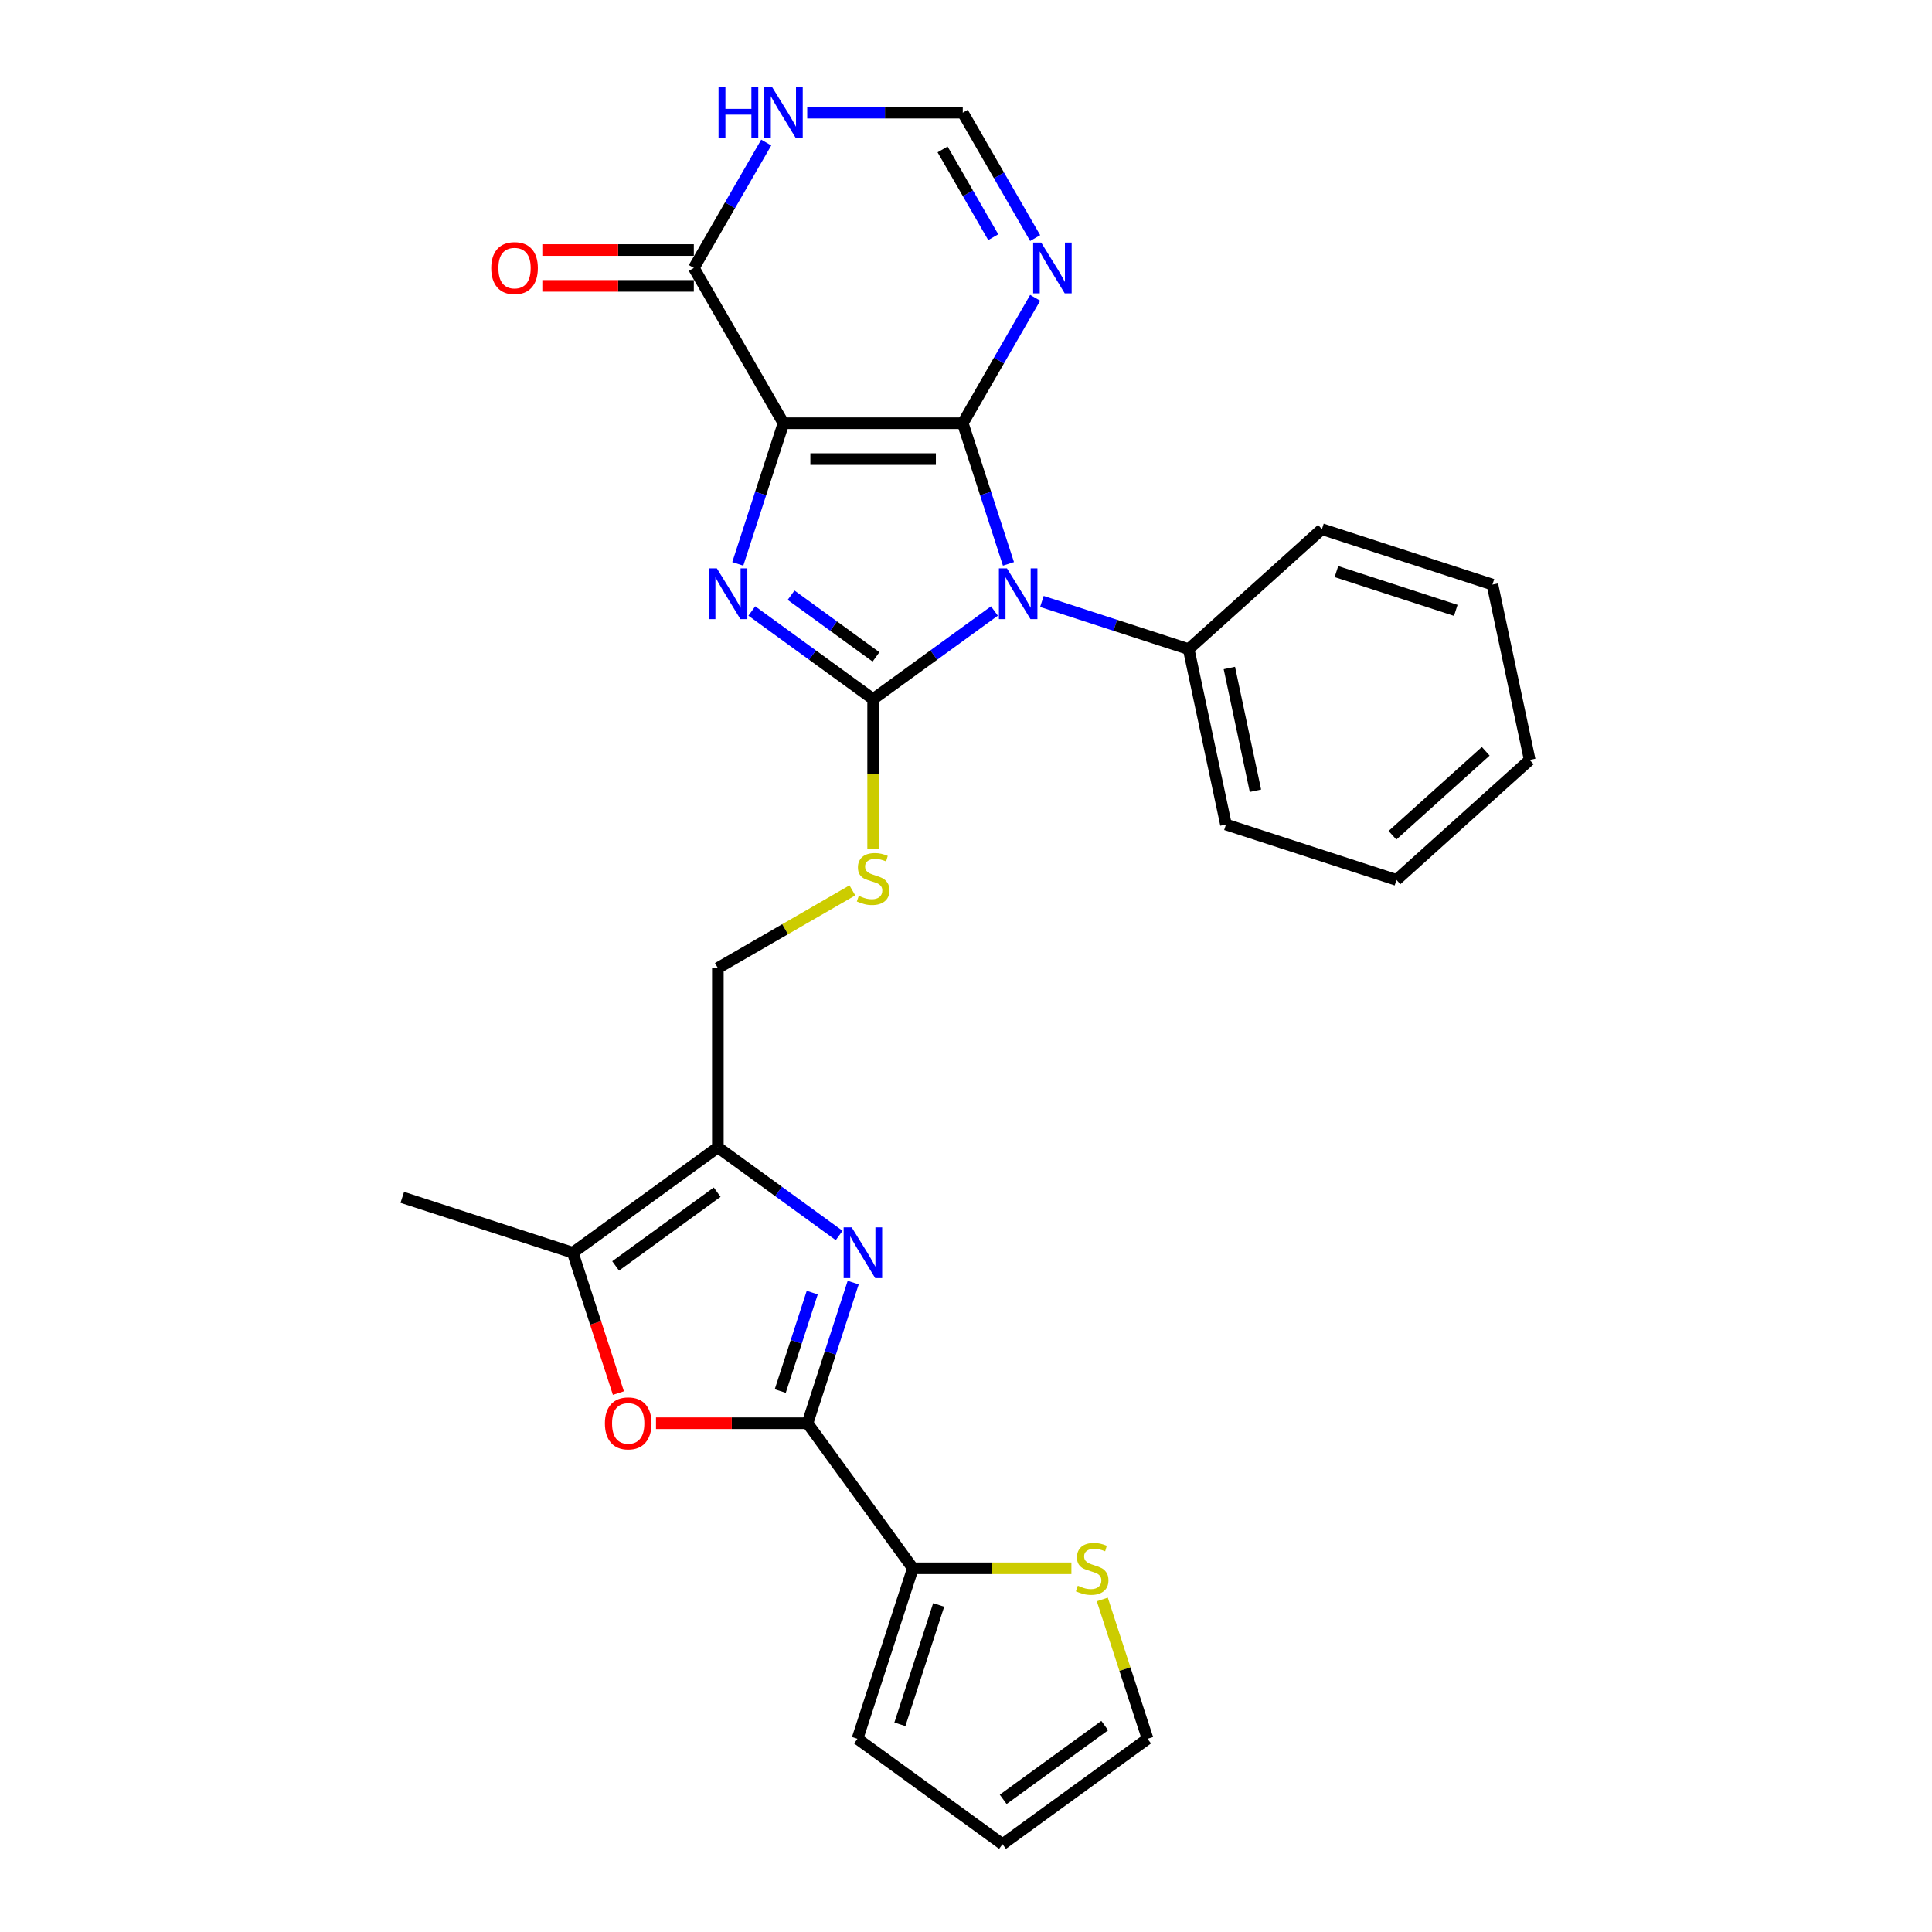 <?xml version='1.0' encoding='iso-8859-1'?>
<svg version='1.1' baseProfile='full'
              xmlns='http://www.w3.org/2000/svg'
                      xmlns:rdkit='http://www.rdkit.org/xml'
                      xmlns:xlink='http://www.w3.org/1999/xlink'
                  xml:space='preserve'
width='1000px' height='1000px' viewBox='0 0 1000 1000'>
<!-- END OF HEADER -->
<rect style='opacity:1.0;fill:#FFFFFF;stroke:none' width='1000' height='1000' x='0' y='0'> </rect>
<path class='bond-0' d='M 498.326,219.058 L 405.526,219.058' style='fill:none;fill-rule:evenodd;stroke:#000000;stroke-width:6px;stroke-linecap:butt;stroke-linejoin:miter;stroke-opacity:1' />
<path class='bond-0' d='M 484.406,237.618 L 419.446,237.618' style='fill:none;fill-rule:evenodd;stroke:#000000;stroke-width:6px;stroke-linecap:butt;stroke-linejoin:miter;stroke-opacity:1' />
<path class='bond-1' d='M 498.326,219.058 L 510.152,255.457' style='fill:none;fill-rule:evenodd;stroke:#000000;stroke-width:6px;stroke-linecap:butt;stroke-linejoin:miter;stroke-opacity:1' />
<path class='bond-1' d='M 510.152,255.457 L 521.979,291.856' style='fill:none;fill-rule:evenodd;stroke:#0000FF;stroke-width:6px;stroke-linecap:butt;stroke-linejoin:miter;stroke-opacity:1' />
<path class='bond-7' d='M 498.326,219.058 L 517.062,186.605' style='fill:none;fill-rule:evenodd;stroke:#000000;stroke-width:6px;stroke-linecap:butt;stroke-linejoin:miter;stroke-opacity:1' />
<path class='bond-7' d='M 517.062,186.605 L 535.799,154.152' style='fill:none;fill-rule:evenodd;stroke:#0000FF;stroke-width:6px;stroke-linecap:butt;stroke-linejoin:miter;stroke-opacity:1' />
<path class='bond-3' d='M 405.526,219.058 L 393.699,255.457' style='fill:none;fill-rule:evenodd;stroke:#000000;stroke-width:6px;stroke-linecap:butt;stroke-linejoin:miter;stroke-opacity:1' />
<path class='bond-3' d='M 393.699,255.457 L 381.873,291.856' style='fill:none;fill-rule:evenodd;stroke:#0000FF;stroke-width:6px;stroke-linecap:butt;stroke-linejoin:miter;stroke-opacity:1' />
<path class='bond-9' d='M 405.526,219.058 L 359.126,138.692' style='fill:none;fill-rule:evenodd;stroke:#000000;stroke-width:6px;stroke-linecap:butt;stroke-linejoin:miter;stroke-opacity:1' />
<path class='bond-2' d='M 514.716,316.243 L 483.321,339.053' style='fill:none;fill-rule:evenodd;stroke:#0000FF;stroke-width:6px;stroke-linecap:butt;stroke-linejoin:miter;stroke-opacity:1' />
<path class='bond-2' d='M 483.321,339.053 L 451.926,361.862' style='fill:none;fill-rule:evenodd;stroke:#000000;stroke-width:6px;stroke-linecap:butt;stroke-linejoin:miter;stroke-opacity:1' />
<path class='bond-16' d='M 539.289,311.308 L 577.274,323.65' style='fill:none;fill-rule:evenodd;stroke:#0000FF;stroke-width:6px;stroke-linecap:butt;stroke-linejoin:miter;stroke-opacity:1' />
<path class='bond-16' d='M 577.274,323.65 L 615.26,335.993' style='fill:none;fill-rule:evenodd;stroke:#000000;stroke-width:6px;stroke-linecap:butt;stroke-linejoin:miter;stroke-opacity:1' />
<path class='bond-13' d='M 451.926,361.862 L 451.926,400.55' style='fill:none;fill-rule:evenodd;stroke:#000000;stroke-width:6px;stroke-linecap:butt;stroke-linejoin:miter;stroke-opacity:1' />
<path class='bond-13' d='M 451.926,400.55 L 451.926,439.239' style='fill:none;fill-rule:evenodd;stroke:#CCCC00;stroke-width:6px;stroke-linecap:butt;stroke-linejoin:miter;stroke-opacity:1' />
<path class='bond-28' d='M 451.926,361.862 L 420.531,339.053' style='fill:none;fill-rule:evenodd;stroke:#000000;stroke-width:6px;stroke-linecap:butt;stroke-linejoin:miter;stroke-opacity:1' />
<path class='bond-28' d='M 420.531,339.053 L 389.136,316.243' style='fill:none;fill-rule:evenodd;stroke:#0000FF;stroke-width:6px;stroke-linecap:butt;stroke-linejoin:miter;stroke-opacity:1' />
<path class='bond-28' d='M 453.417,340.004 L 431.44,324.037' style='fill:none;fill-rule:evenodd;stroke:#000000;stroke-width:6px;stroke-linecap:butt;stroke-linejoin:miter;stroke-opacity:1' />
<path class='bond-28' d='M 431.44,324.037 L 409.464,308.07' style='fill:none;fill-rule:evenodd;stroke:#0000FF;stroke-width:6px;stroke-linecap:butt;stroke-linejoin:miter;stroke-opacity:1' />
<path class='bond-4' d='M 434.349,639.481 L 402.954,616.671' style='fill:none;fill-rule:evenodd;stroke:#0000FF;stroke-width:6px;stroke-linecap:butt;stroke-linejoin:miter;stroke-opacity:1' />
<path class='bond-4' d='M 402.954,616.671 L 371.559,593.861' style='fill:none;fill-rule:evenodd;stroke:#000000;stroke-width:6px;stroke-linecap:butt;stroke-linejoin:miter;stroke-opacity:1' />
<path class='bond-5' d='M 441.612,663.868 L 429.785,700.266' style='fill:none;fill-rule:evenodd;stroke:#0000FF;stroke-width:6px;stroke-linecap:butt;stroke-linejoin:miter;stroke-opacity:1' />
<path class='bond-5' d='M 429.785,700.266 L 417.959,736.665' style='fill:none;fill-rule:evenodd;stroke:#000000;stroke-width:6px;stroke-linecap:butt;stroke-linejoin:miter;stroke-opacity:1' />
<path class='bond-5' d='M 420.412,669.052 L 412.134,694.531' style='fill:none;fill-rule:evenodd;stroke:#0000FF;stroke-width:6px;stroke-linecap:butt;stroke-linejoin:miter;stroke-opacity:1' />
<path class='bond-5' d='M 412.134,694.531 L 403.855,720.01' style='fill:none;fill-rule:evenodd;stroke:#000000;stroke-width:6px;stroke-linecap:butt;stroke-linejoin:miter;stroke-opacity:1' />
<path class='bond-11' d='M 417.959,736.665 L 472.505,811.742' style='fill:none;fill-rule:evenodd;stroke:#000000;stroke-width:6px;stroke-linecap:butt;stroke-linejoin:miter;stroke-opacity:1' />
<path class='bond-31' d='M 417.959,736.665 L 378.751,736.665' style='fill:none;fill-rule:evenodd;stroke:#000000;stroke-width:6px;stroke-linecap:butt;stroke-linejoin:miter;stroke-opacity:1' />
<path class='bond-31' d='M 378.751,736.665 L 339.543,736.665' style='fill:none;fill-rule:evenodd;stroke:#FF0000;stroke-width:6px;stroke-linecap:butt;stroke-linejoin:miter;stroke-opacity:1' />
<path class='bond-6' d='M 371.559,593.861 L 371.559,501.062' style='fill:none;fill-rule:evenodd;stroke:#000000;stroke-width:6px;stroke-linecap:butt;stroke-linejoin:miter;stroke-opacity:1' />
<path class='bond-10' d='M 371.559,593.861 L 296.482,648.407' style='fill:none;fill-rule:evenodd;stroke:#000000;stroke-width:6px;stroke-linecap:butt;stroke-linejoin:miter;stroke-opacity:1' />
<path class='bond-10' d='M 371.207,617.058 L 318.653,655.241' style='fill:none;fill-rule:evenodd;stroke:#000000;stroke-width:6px;stroke-linecap:butt;stroke-linejoin:miter;stroke-opacity:1' />
<path class='bond-14' d='M 535.799,123.231 L 517.062,90.778' style='fill:none;fill-rule:evenodd;stroke:#0000FF;stroke-width:6px;stroke-linecap:butt;stroke-linejoin:miter;stroke-opacity:1' />
<path class='bond-14' d='M 517.062,90.778 L 498.326,58.325' style='fill:none;fill-rule:evenodd;stroke:#000000;stroke-width:6px;stroke-linecap:butt;stroke-linejoin:miter;stroke-opacity:1' />
<path class='bond-14' d='M 514.105,122.775 L 500.989,100.058' style='fill:none;fill-rule:evenodd;stroke:#0000FF;stroke-width:6px;stroke-linecap:butt;stroke-linejoin:miter;stroke-opacity:1' />
<path class='bond-14' d='M 500.989,100.058 L 487.873,77.341' style='fill:none;fill-rule:evenodd;stroke:#000000;stroke-width:6px;stroke-linecap:butt;stroke-linejoin:miter;stroke-opacity:1' />
<path class='bond-8' d='M 320.088,721.056 L 308.285,684.732' style='fill:none;fill-rule:evenodd;stroke:#FF0000;stroke-width:6px;stroke-linecap:butt;stroke-linejoin:miter;stroke-opacity:1' />
<path class='bond-8' d='M 308.285,684.732 L 296.482,648.407' style='fill:none;fill-rule:evenodd;stroke:#000000;stroke-width:6px;stroke-linecap:butt;stroke-linejoin:miter;stroke-opacity:1' />
<path class='bond-19' d='M 359.126,129.412 L 319.918,129.412' style='fill:none;fill-rule:evenodd;stroke:#000000;stroke-width:6px;stroke-linecap:butt;stroke-linejoin:miter;stroke-opacity:1' />
<path class='bond-19' d='M 319.918,129.412 L 280.71,129.412' style='fill:none;fill-rule:evenodd;stroke:#FF0000;stroke-width:6px;stroke-linecap:butt;stroke-linejoin:miter;stroke-opacity:1' />
<path class='bond-19' d='M 359.126,147.971 L 319.918,147.971' style='fill:none;fill-rule:evenodd;stroke:#000000;stroke-width:6px;stroke-linecap:butt;stroke-linejoin:miter;stroke-opacity:1' />
<path class='bond-19' d='M 319.918,147.971 L 280.71,147.971' style='fill:none;fill-rule:evenodd;stroke:#FF0000;stroke-width:6px;stroke-linecap:butt;stroke-linejoin:miter;stroke-opacity:1' />
<path class='bond-29' d='M 359.126,138.692 L 377.863,106.238' style='fill:none;fill-rule:evenodd;stroke:#000000;stroke-width:6px;stroke-linecap:butt;stroke-linejoin:miter;stroke-opacity:1' />
<path class='bond-29' d='M 377.863,106.238 L 396.6,73.785' style='fill:none;fill-rule:evenodd;stroke:#0000FF;stroke-width:6px;stroke-linecap:butt;stroke-linejoin:miter;stroke-opacity:1' />
<path class='bond-22' d='M 296.482,648.407 L 208.225,619.731' style='fill:none;fill-rule:evenodd;stroke:#000000;stroke-width:6px;stroke-linecap:butt;stroke-linejoin:miter;stroke-opacity:1' />
<path class='bond-15' d='M 472.505,811.742 L 513.532,811.742' style='fill:none;fill-rule:evenodd;stroke:#000000;stroke-width:6px;stroke-linecap:butt;stroke-linejoin:miter;stroke-opacity:1' />
<path class='bond-15' d='M 513.532,811.742 L 554.558,811.742' style='fill:none;fill-rule:evenodd;stroke:#CCCC00;stroke-width:6px;stroke-linecap:butt;stroke-linejoin:miter;stroke-opacity:1' />
<path class='bond-18' d='M 472.505,811.742 L 443.828,899.999' style='fill:none;fill-rule:evenodd;stroke:#000000;stroke-width:6px;stroke-linecap:butt;stroke-linejoin:miter;stroke-opacity:1' />
<path class='bond-18' d='M 485.855,830.716 L 465.781,892.496' style='fill:none;fill-rule:evenodd;stroke:#000000;stroke-width:6px;stroke-linecap:butt;stroke-linejoin:miter;stroke-opacity:1' />
<path class='bond-12' d='M 417.813,58.325 L 458.069,58.325' style='fill:none;fill-rule:evenodd;stroke:#0000FF;stroke-width:6px;stroke-linecap:butt;stroke-linejoin:miter;stroke-opacity:1' />
<path class='bond-12' d='M 458.069,58.325 L 498.326,58.325' style='fill:none;fill-rule:evenodd;stroke:#000000;stroke-width:6px;stroke-linecap:butt;stroke-linejoin:miter;stroke-opacity:1' />
<path class='bond-17' d='M 441.18,460.866 L 406.369,480.964' style='fill:none;fill-rule:evenodd;stroke:#CCCC00;stroke-width:6px;stroke-linecap:butt;stroke-linejoin:miter;stroke-opacity:1' />
<path class='bond-17' d='M 406.369,480.964 L 371.559,501.062' style='fill:none;fill-rule:evenodd;stroke:#000000;stroke-width:6px;stroke-linecap:butt;stroke-linejoin:miter;stroke-opacity:1' />
<path class='bond-20' d='M 570.545,827.87 L 582.263,863.935' style='fill:none;fill-rule:evenodd;stroke:#CCCC00;stroke-width:6px;stroke-linecap:butt;stroke-linejoin:miter;stroke-opacity:1' />
<path class='bond-20' d='M 582.263,863.935 L 593.981,899.999' style='fill:none;fill-rule:evenodd;stroke:#000000;stroke-width:6px;stroke-linecap:butt;stroke-linejoin:miter;stroke-opacity:1' />
<path class='bond-23' d='M 615.26,335.993 L 634.554,426.764' style='fill:none;fill-rule:evenodd;stroke:#000000;stroke-width:6px;stroke-linecap:butt;stroke-linejoin:miter;stroke-opacity:1' />
<path class='bond-23' d='M 636.308,345.75 L 649.814,409.29' style='fill:none;fill-rule:evenodd;stroke:#000000;stroke-width:6px;stroke-linecap:butt;stroke-linejoin:miter;stroke-opacity:1' />
<path class='bond-24' d='M 615.26,335.993 L 684.223,273.898' style='fill:none;fill-rule:evenodd;stroke:#000000;stroke-width:6px;stroke-linecap:butt;stroke-linejoin:miter;stroke-opacity:1' />
<path class='bond-21' d='M 443.828,899.999 L 518.905,954.545' style='fill:none;fill-rule:evenodd;stroke:#000000;stroke-width:6px;stroke-linecap:butt;stroke-linejoin:miter;stroke-opacity:1' />
<path class='bond-32' d='M 593.981,899.999 L 518.905,954.545' style='fill:none;fill-rule:evenodd;stroke:#000000;stroke-width:6px;stroke-linecap:butt;stroke-linejoin:miter;stroke-opacity:1' />
<path class='bond-32' d='M 571.811,893.166 L 519.257,931.348' style='fill:none;fill-rule:evenodd;stroke:#000000;stroke-width:6px;stroke-linecap:butt;stroke-linejoin:miter;stroke-opacity:1' />
<path class='bond-26' d='M 634.554,426.764 L 722.812,455.441' style='fill:none;fill-rule:evenodd;stroke:#000000;stroke-width:6px;stroke-linecap:butt;stroke-linejoin:miter;stroke-opacity:1' />
<path class='bond-25' d='M 684.223,273.898 L 772.481,302.574' style='fill:none;fill-rule:evenodd;stroke:#000000;stroke-width:6px;stroke-linecap:butt;stroke-linejoin:miter;stroke-opacity:1' />
<path class='bond-25' d='M 691.727,295.851 L 753.507,315.924' style='fill:none;fill-rule:evenodd;stroke:#000000;stroke-width:6px;stroke-linecap:butt;stroke-linejoin:miter;stroke-opacity:1' />
<path class='bond-27' d='M 772.481,302.574 L 791.775,393.346' style='fill:none;fill-rule:evenodd;stroke:#000000;stroke-width:6px;stroke-linecap:butt;stroke-linejoin:miter;stroke-opacity:1' />
<path class='bond-30' d='M 722.812,455.441 L 791.775,393.346' style='fill:none;fill-rule:evenodd;stroke:#000000;stroke-width:6px;stroke-linecap:butt;stroke-linejoin:miter;stroke-opacity:1' />
<path class='bond-30' d='M 720.737,432.334 L 769.012,388.868' style='fill:none;fill-rule:evenodd;stroke:#000000;stroke-width:6px;stroke-linecap:butt;stroke-linejoin:miter;stroke-opacity:1' />
<path  class='atom-2' d='M 521.193 294.176
L 529.805 308.096
Q 530.658 309.469, 532.032 311.956
Q 533.405 314.443, 533.48 314.591
L 533.48 294.176
L 536.969 294.176
L 536.969 320.456
L 533.368 320.456
L 524.125 305.237
Q 523.049 303.456, 521.898 301.414
Q 520.785 299.372, 520.451 298.741
L 520.451 320.456
L 517.036 320.456
L 517.036 294.176
L 521.193 294.176
' fill='#0000FF'/>
<path  class='atom-4' d='M 371.04 294.176
L 379.652 308.096
Q 380.506 309.469, 381.879 311.956
Q 383.252 314.443, 383.327 314.591
L 383.327 294.176
L 386.816 294.176
L 386.816 320.456
L 383.215 320.456
L 373.973 305.237
Q 372.896 303.456, 371.745 301.414
Q 370.632 299.372, 370.298 298.741
L 370.298 320.456
L 366.883 320.456
L 366.883 294.176
L 371.04 294.176
' fill='#0000FF'/>
<path  class='atom-5' d='M 440.826 635.267
L 449.438 649.187
Q 450.292 650.56, 451.665 653.047
Q 453.039 655.534, 453.113 655.683
L 453.113 635.267
L 456.602 635.267
L 456.602 661.548
L 453.001 661.548
L 443.759 646.329
Q 442.682 644.547, 441.531 642.505
Q 440.418 640.464, 440.084 639.833
L 440.084 661.548
L 436.669 661.548
L 436.669 635.267
L 440.826 635.267
' fill='#0000FF'/>
<path  class='atom-8' d='M 538.916 125.551
L 547.528 139.471
Q 548.382 140.844, 549.755 143.332
Q 551.129 145.819, 551.203 145.967
L 551.203 125.551
L 554.692 125.551
L 554.692 151.832
L 551.091 151.832
L 541.849 136.613
Q 540.772 134.831, 539.621 132.789
Q 538.508 130.748, 538.174 130.117
L 538.174 151.832
L 534.759 151.832
L 534.759 125.551
L 538.916 125.551
' fill='#0000FF'/>
<path  class='atom-9' d='M 313.095 736.739
Q 313.095 730.429, 316.213 726.903
Q 319.331 723.376, 325.159 723.376
Q 330.987 723.376, 334.105 726.903
Q 337.223 730.429, 337.223 736.739
Q 337.223 743.124, 334.068 746.762
Q 330.913 750.362, 325.159 750.362
Q 319.368 750.362, 316.213 746.762
Q 313.095 743.161, 313.095 736.739
M 325.159 747.393
Q 329.168 747.393, 331.321 744.72
Q 333.511 742.01, 333.511 736.739
Q 333.511 731.58, 331.321 728.981
Q 329.168 726.346, 325.159 726.346
Q 321.15 726.346, 318.96 728.944
Q 316.807 731.543, 316.807 736.739
Q 316.807 742.047, 318.96 744.72
Q 321.15 747.393, 325.159 747.393
' fill='#FF0000'/>
<path  class='atom-13' d='M 371.914 45.184
L 375.477 45.184
L 375.477 56.357
L 388.915 56.357
L 388.915 45.184
L 392.478 45.184
L 392.478 71.465
L 388.915 71.465
L 388.915 59.327
L 375.477 59.327
L 375.477 71.465
L 371.914 71.465
L 371.914 45.184
' fill='#0000FF'/>
<path  class='atom-13' d='M 399.717 45.184
L 408.328 59.104
Q 409.182 60.478, 410.556 62.965
Q 411.929 65.452, 412.003 65.6
L 412.003 45.184
L 415.493 45.184
L 415.493 71.465
L 411.892 71.465
L 402.649 56.246
Q 401.573 54.464, 400.422 52.423
Q 399.308 50.381, 398.974 49.75
L 398.974 71.465
L 395.559 71.465
L 395.559 45.184
L 399.717 45.184
' fill='#0000FF'/>
<path  class='atom-14' d='M 444.502 463.682
Q 444.799 463.793, 446.024 464.313
Q 447.249 464.833, 448.585 465.167
Q 449.958 465.464, 451.295 465.464
Q 453.782 465.464, 455.229 464.276
Q 456.677 463.051, 456.677 460.935
Q 456.677 459.487, 455.935 458.597
Q 455.229 457.706, 454.116 457.223
Q 453.002 456.741, 451.146 456.184
Q 448.808 455.478, 447.397 454.81
Q 446.024 454.142, 445.021 452.732
Q 444.056 451.321, 444.056 448.945
Q 444.056 445.642, 446.284 443.6
Q 448.548 441.559, 453.002 441.559
Q 456.046 441.559, 459.498 443.006
L 458.644 445.864
Q 455.489 444.565, 453.114 444.565
Q 450.552 444.565, 449.142 445.642
Q 447.731 446.681, 447.768 448.5
Q 447.768 449.91, 448.474 450.764
Q 449.216 451.618, 450.255 452.101
Q 451.332 452.583, 453.114 453.14
Q 455.489 453.882, 456.9 454.625
Q 458.31 455.367, 459.313 456.889
Q 460.352 458.374, 460.352 460.935
Q 460.352 464.573, 457.902 466.54
Q 455.489 468.47, 451.443 468.47
Q 449.105 468.47, 447.323 467.951
Q 445.578 467.468, 443.5 466.614
L 444.502 463.682
' fill='#CCCC00'/>
<path  class='atom-16' d='M 557.881 820.762
Q 558.178 820.873, 559.403 821.393
Q 560.627 821.912, 561.964 822.246
Q 563.337 822.543, 564.674 822.543
Q 567.161 822.543, 568.608 821.356
Q 570.056 820.131, 570.056 818.015
Q 570.056 816.567, 569.314 815.676
Q 568.608 814.785, 567.495 814.303
Q 566.381 813.82, 564.525 813.263
Q 562.186 812.558, 560.776 811.89
Q 559.403 811.222, 558.4 809.811
Q 557.435 808.401, 557.435 806.025
Q 557.435 802.721, 559.662 800.68
Q 561.927 798.638, 566.381 798.638
Q 569.425 798.638, 572.877 800.086
L 572.023 802.944
Q 568.868 801.645, 566.492 801.645
Q 563.931 801.645, 562.521 802.721
Q 561.11 803.761, 561.147 805.58
Q 561.147 806.99, 561.852 807.844
Q 562.595 808.698, 563.634 809.18
Q 564.711 809.663, 566.492 810.22
Q 568.868 810.962, 570.279 811.704
Q 571.689 812.447, 572.691 813.969
Q 573.731 815.454, 573.731 818.015
Q 573.731 821.653, 571.281 823.62
Q 568.868 825.55, 564.822 825.55
Q 562.483 825.55, 560.702 825.03
Q 558.957 824.548, 556.878 823.694
L 557.881 820.762
' fill='#CCCC00'/>
<path  class='atom-20' d='M 254.263 138.766
Q 254.263 132.455, 257.381 128.929
Q 260.499 125.403, 266.327 125.403
Q 272.154 125.403, 275.272 128.929
Q 278.391 132.455, 278.391 138.766
Q 278.391 145.15, 275.235 148.788
Q 272.08 152.389, 266.327 152.389
Q 260.536 152.389, 257.381 148.788
Q 254.263 145.188, 254.263 138.766
M 266.327 149.419
Q 270.335 149.419, 272.488 146.747
Q 274.679 144.037, 274.679 138.766
Q 274.679 133.606, 272.488 131.008
Q 270.335 128.372, 266.327 128.372
Q 262.318 128.372, 260.128 130.971
Q 257.975 133.569, 257.975 138.766
Q 257.975 144.074, 260.128 146.747
Q 262.318 149.419, 266.327 149.419
' fill='#FF0000'/>
</svg>

